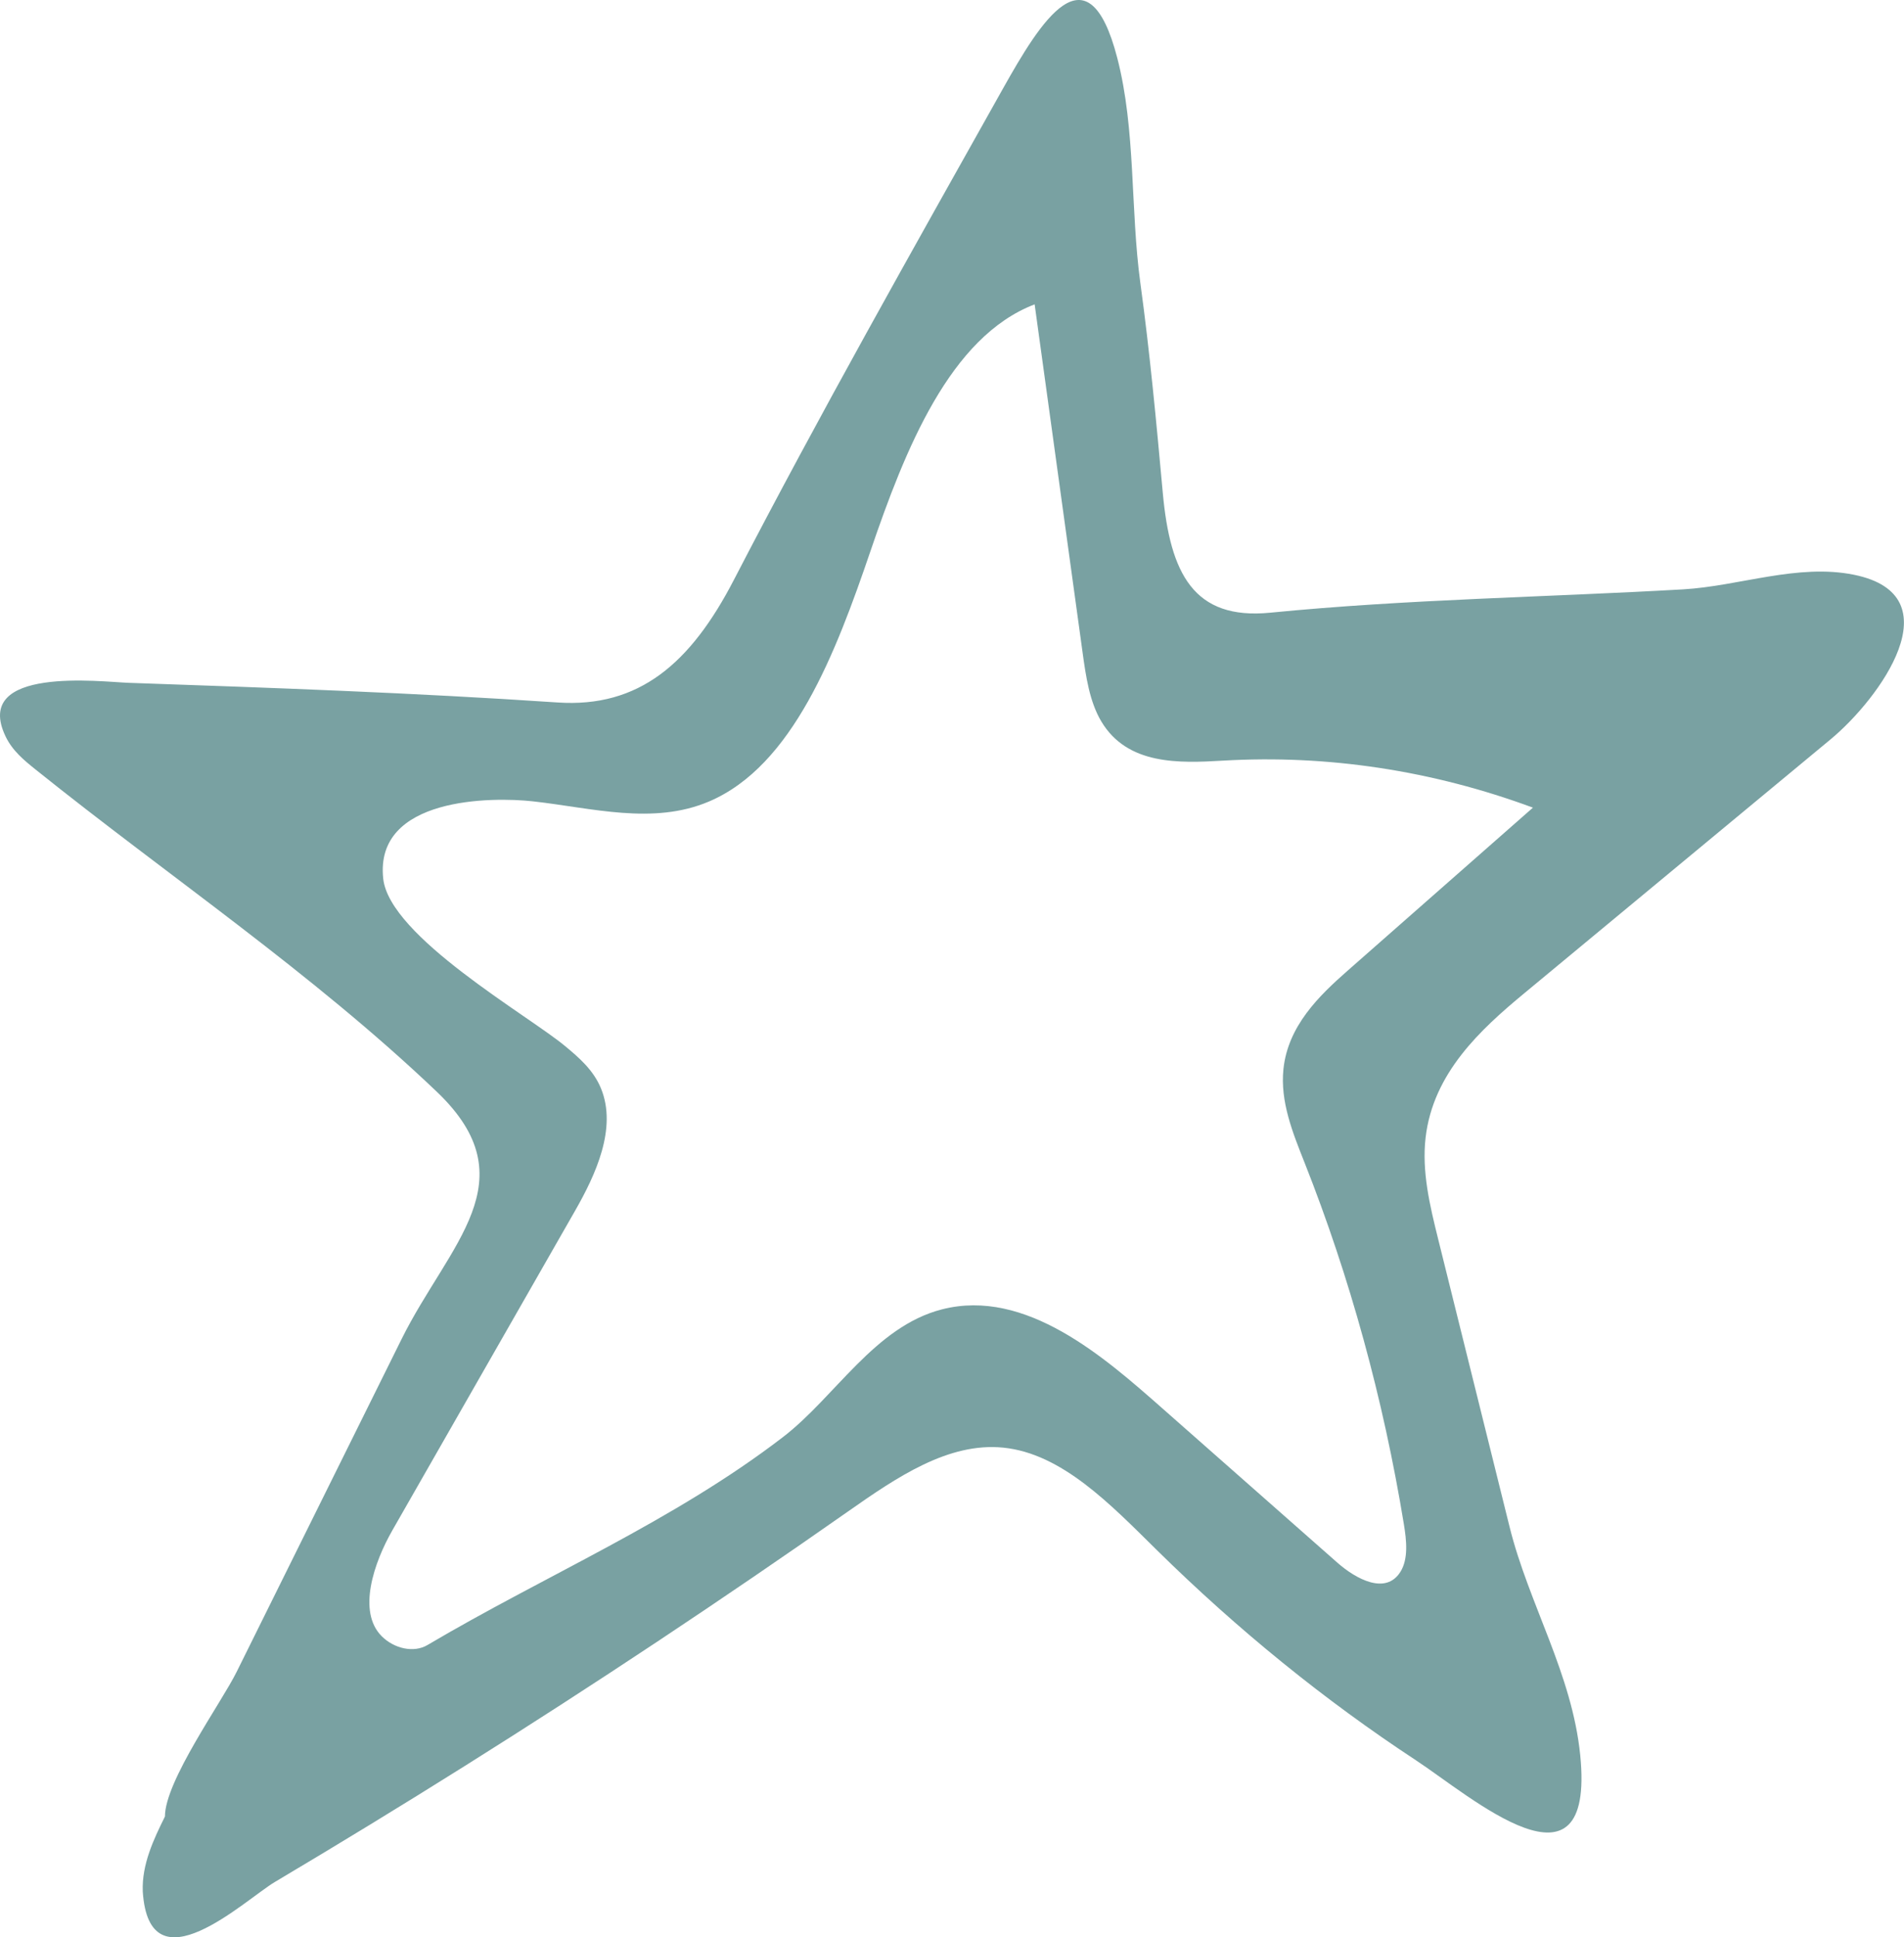 <?xml version="1.0" encoding="UTF-8" standalone="no"?><svg xmlns="http://www.w3.org/2000/svg" xmlns:xlink="http://www.w3.org/1999/xlink" fill="#79a1a2" height="1141.7" preserveAspectRatio="xMidYMid meet" version="1" viewBox="0.0 0.0 1122.7 1141.7" width="1122.7" zoomAndPan="magnify"><defs><clipPath id="a"><path d="M 0 0 L 1122.66 0 L 1122.66 1141.738 L 0 1141.738 Z M 0 0"/></clipPath></defs><g><g clip-path="url(#a)" id="change1_1"><path d="M 610.078 179.371 C 560.152 198.438 533.719 264.797 513.27 324.805 C 492.816 384.816 467.457 451.418 418.02 472.379 C 384.973 486.391 348.988 476.121 314.23 472.266 C 290.199 469.598 220.797 469.602 225.957 517.781 C 229.617 551.984 311.273 598.266 333.246 616.535 C 341.41 623.324 349.914 630.582 354.387 641.484 C 363.969 664.863 351.258 692.301 339.031 713.672 C 303.145 776.406 267.262 839.137 231.371 901.871 C 220.543 920.801 210.531 949.777 225.082 964.305 C 232.387 971.598 243.953 974.285 252.051 969.496 C 321.723 928.32 397.246 896.453 461.742 846.887 C 492.562 823.203 515.711 781.852 555.418 771.668 C 604.914 758.973 651.34 800.004 685.402 830.02 C 719.754 860.293 754.105 890.566 788.457 920.844 C 799.805 930.844 817.148 940.027 825.734 926.395 C 830.555 918.742 829.359 907.809 827.797 898.273 C 815.691 824.449 795.938 752.586 769.184 685.047 C 762.312 667.707 754.77 649.23 756.785 630.047 C 759.465 604.602 777.738 586.914 794.539 572.141 C 830.992 540.09 867.445 508.035 903.898 475.984 C 844.773 454.082 782.691 444.676 721.09 448.281 C 695.355 449.785 664.844 451.008 649.418 425.223 C 642.469 413.605 640.301 398.715 638.332 384.418 C 628.914 316.07 619.496 247.719 610.078 179.371 Z M 84.18 1114.691 C 83.57 1098.859 90.539 1084.109 97.258 1070.559 C 97.258 1049.648 130.383 1003.762 139.539 985.305 C 156.449 951.199 173.363 917.098 190.273 882.992 C 205.77 851.75 221.266 820.508 236.758 789.262 C 264.648 733.027 312.418 695.684 257.555 643.406 C 183.82 573.152 98.848 516.016 20.793 453.363 C 14.168 448.043 7.305 442.426 3.27 433.969 C -16.613 392.312 60.105 401.871 75.531 402.406 C 159.949 405.32 244.398 408.312 328.723 413.996 C 376.805 417.238 407.211 391.016 432.699 341.824 C 483.562 243.68 537.617 148.09 591.352 52.301 C 613.633 12.578 641.441 -32.781 658.797 34.141 C 669.812 76.629 666.453 123.211 672.418 166.824 C 678.016 207.773 681.887 249.125 685.637 290.422 C 689.961 338.023 703.84 365.531 748.996 361.086 C 829.957 353.117 911.34 351.988 992.559 347.332 C 1025.59 345.406 1060.078 331.988 1093.27 338.746 C 1152.719 350.883 1108.301 411.801 1079.359 435.777 C 1019.109 485.691 958.863 535.605 898.617 585.52 C 872.98 606.758 844.98 632.465 840.602 670.504 C 838.297 690.535 843.152 710.656 847.949 729.988 C 862.012 786.621 876.074 843.254 890.141 899.902 C 901.418 945.312 927.004 986.445 931.797 1034.52 C 940.641 1123.148 867.172 1058.609 834.949 1037.441 C 781.098 1002.07 729.844 960.52 682.066 913.461 C 654.797 886.602 626.195 856.645 591.586 853.16 C 559.105 849.895 528.578 870.781 500.156 890.699 C 425.629 942.926 350.141 993.027 273.781 1040.949 C 236.758 1064.191 199.523 1086.898 162.062 1109.141 C 144.453 1119.621 87.922 1173.512 84.18 1114.691"/></g></g></svg>